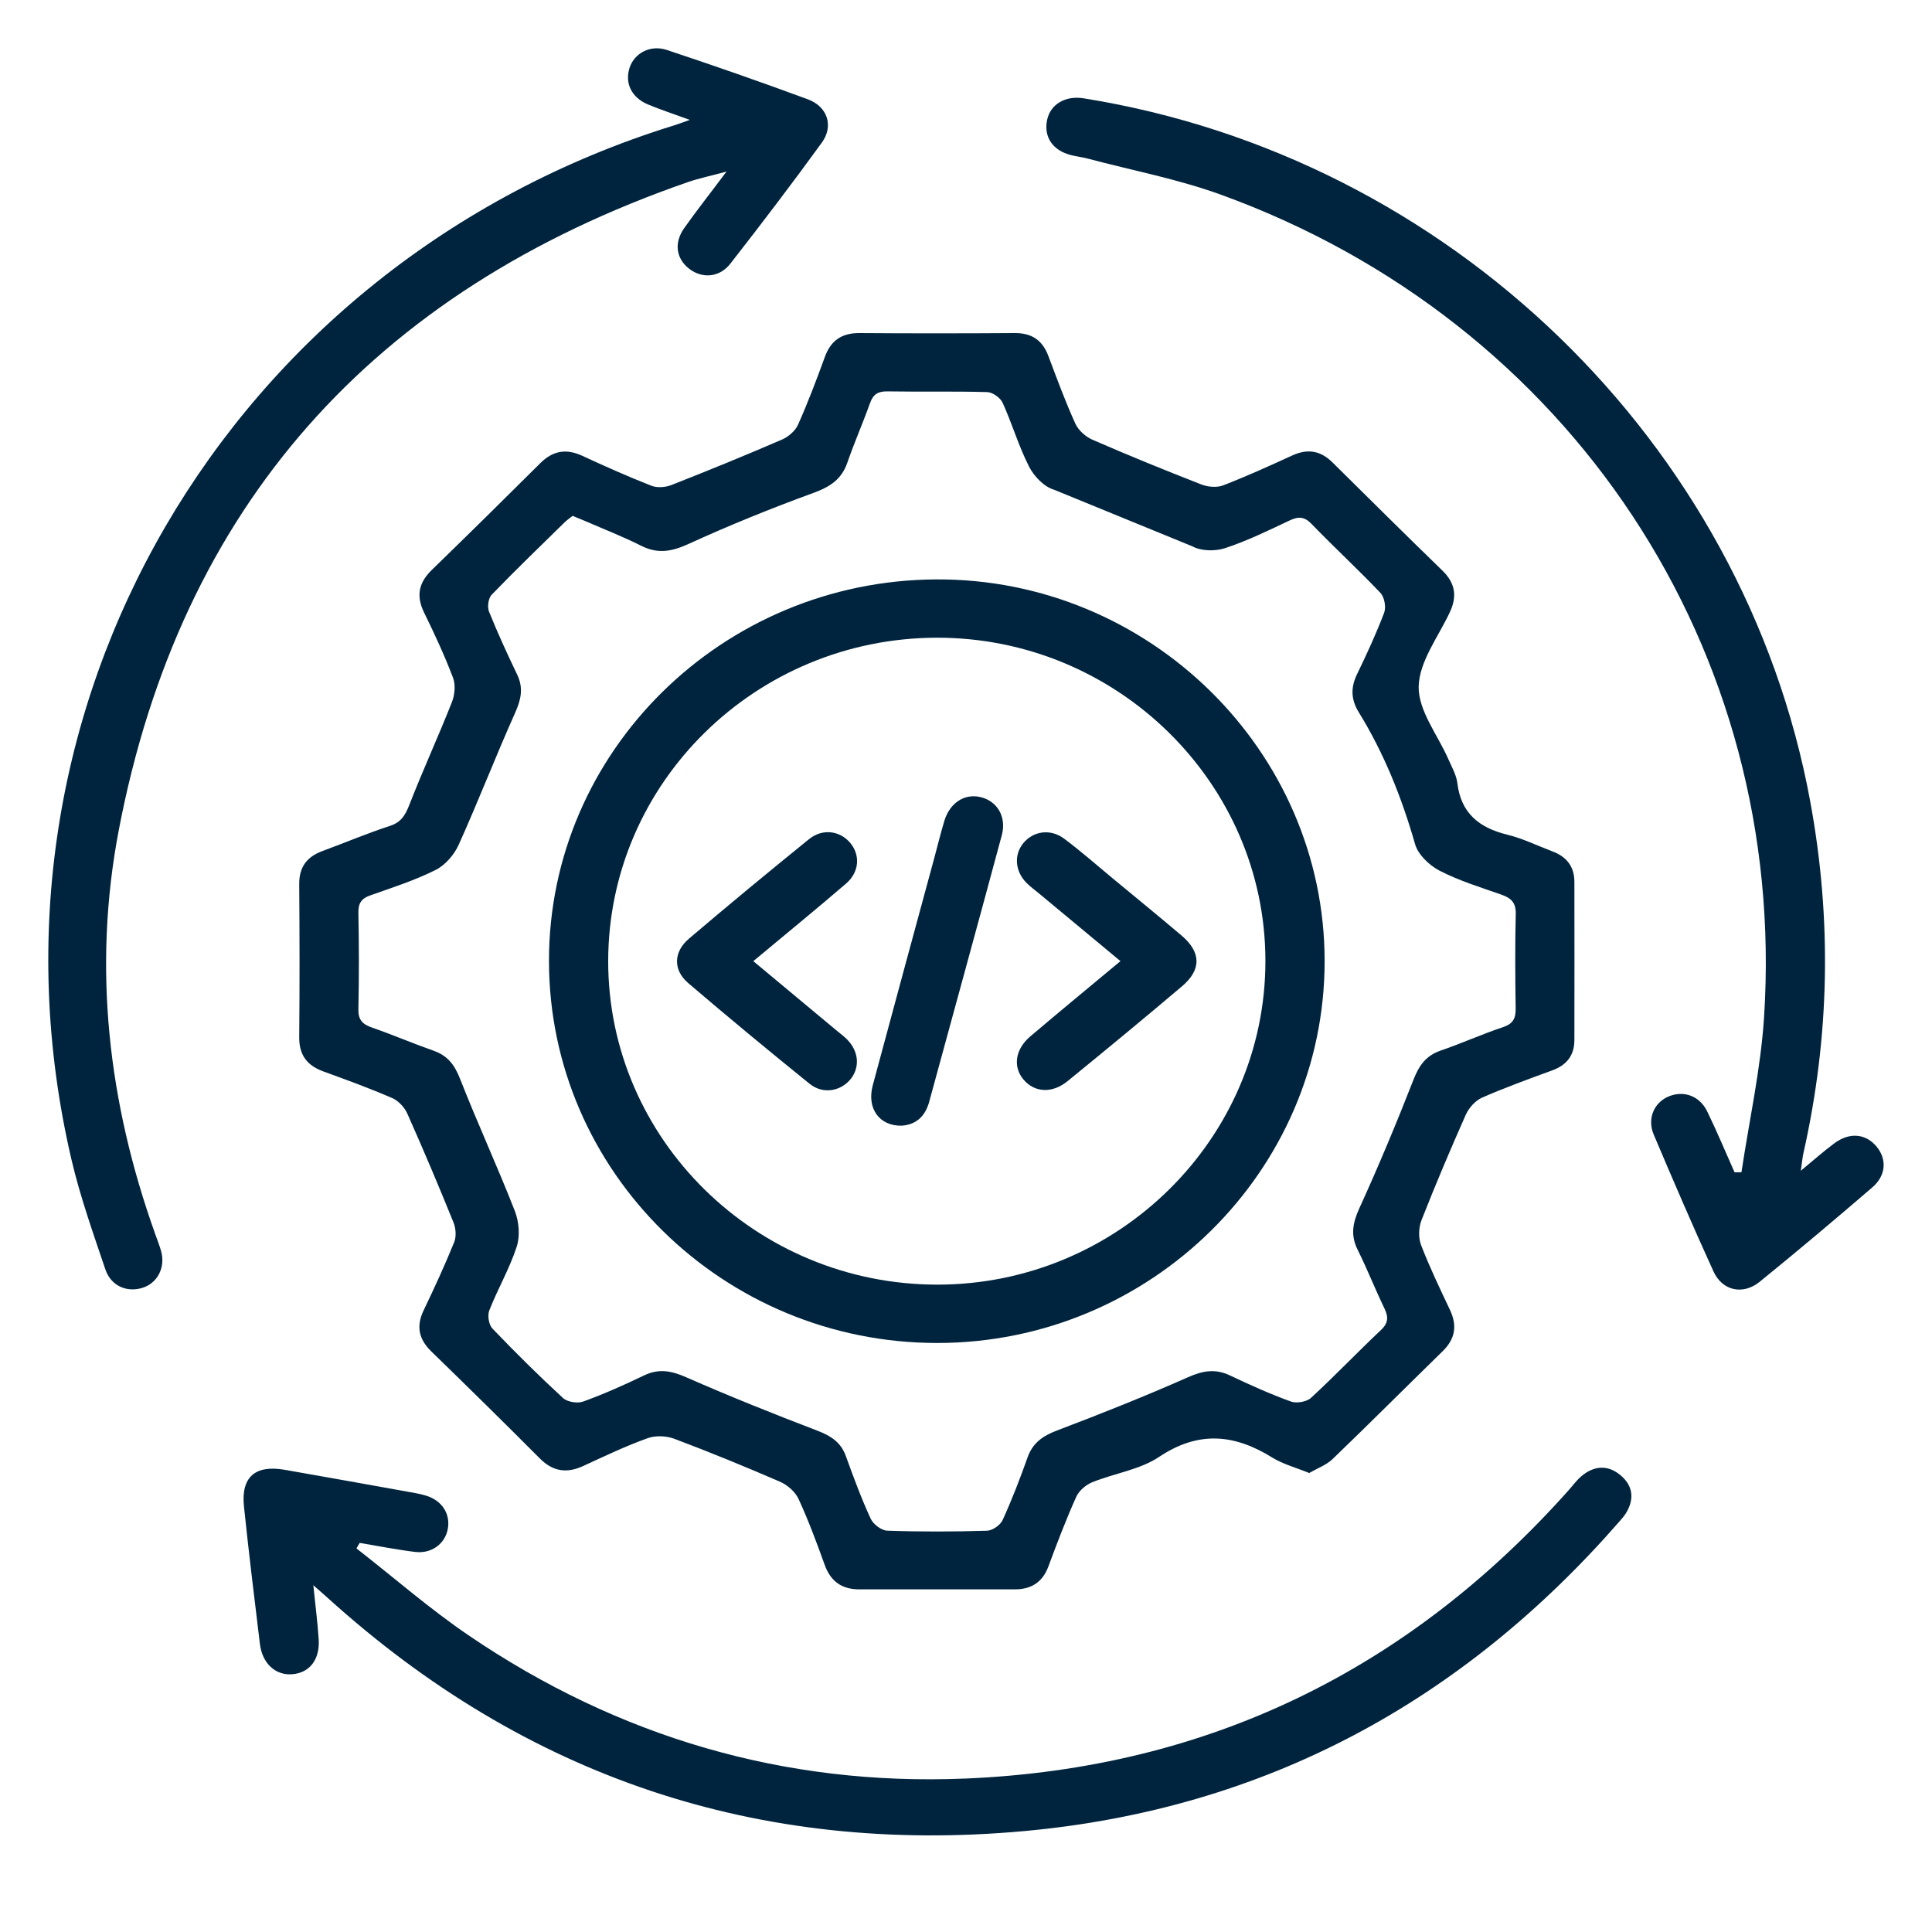 <svg width="40" height="40" viewBox="0 0 40 40" fill="none" xmlns="http://www.w3.org/2000/svg">
<rect x="0" y="0" width="40" height="40" fill="#808080" stroke="none"/>
<g clip-path="url(#clip0_53_516)">
<rect width="40" height="40" fill="white"/>
<g clip-path="url(#clip1_53_516)">
<path d="M27.111 30.499C26.828 30.384 26.563 30.314 26.342 30.178C25.557 29.69 24.813 29.618 23.997 30.164C23.599 30.43 23.07 30.503 22.612 30.689C22.479 30.743 22.337 30.866 22.281 30.993C22.07 31.464 21.886 31.945 21.707 32.429C21.585 32.758 21.353 32.906 21.009 32.906C19.937 32.907 18.865 32.906 17.793 32.906C17.429 32.906 17.198 32.742 17.075 32.4C16.908 31.938 16.738 31.478 16.532 31.032C16.465 30.887 16.305 30.746 16.152 30.679C15.431 30.366 14.701 30.067 13.965 29.79C13.8 29.727 13.572 29.716 13.409 29.776C12.955 29.939 12.517 30.148 12.079 30.35C11.737 30.508 11.451 30.47 11.178 30.197C10.436 29.452 9.686 28.715 8.932 27.982C8.67 27.727 8.613 27.461 8.77 27.131C8.993 26.666 9.209 26.197 9.403 25.72C9.451 25.602 9.438 25.43 9.389 25.309C9.083 24.553 8.765 23.801 8.433 23.056C8.375 22.927 8.25 22.79 8.121 22.735C7.655 22.532 7.176 22.358 6.698 22.184C6.357 22.061 6.192 21.843 6.195 21.475C6.205 20.419 6.203 19.362 6.195 18.306C6.192 17.957 6.348 17.741 6.675 17.62C7.141 17.449 7.597 17.254 8.069 17.101C8.308 17.024 8.39 16.878 8.475 16.663C8.753 15.949 9.074 15.252 9.355 14.54C9.416 14.388 9.435 14.179 9.379 14.031C9.205 13.574 8.998 13.127 8.782 12.686C8.613 12.343 8.665 12.068 8.938 11.802C9.692 11.07 10.441 10.331 11.187 9.589C11.445 9.332 11.72 9.282 12.053 9.436C12.525 9.654 13.002 9.867 13.487 10.057C13.607 10.104 13.78 10.09 13.904 10.041C14.672 9.739 15.436 9.427 16.192 9.1C16.324 9.042 16.465 8.921 16.522 8.794C16.727 8.335 16.905 7.864 17.077 7.392C17.2 7.051 17.425 6.893 17.796 6.896C18.868 6.904 19.94 6.903 21.012 6.896C21.367 6.894 21.585 7.049 21.706 7.372C21.883 7.843 22.057 8.316 22.265 8.773C22.328 8.91 22.476 9.042 22.618 9.104C23.362 9.428 24.115 9.735 24.872 10.03C25.005 10.082 25.192 10.099 25.322 10.05C25.808 9.862 26.283 9.646 26.757 9.429C27.076 9.283 27.344 9.331 27.59 9.576C28.346 10.325 29.102 11.074 29.865 11.815C30.129 12.072 30.171 12.343 30.02 12.669C29.781 13.182 29.381 13.699 29.372 14.218C29.364 14.715 29.769 15.219 29.988 15.721C30.058 15.881 30.152 16.044 30.173 16.213C30.247 16.835 30.622 17.138 31.209 17.282C31.528 17.36 31.829 17.509 32.139 17.626C32.432 17.735 32.595 17.939 32.596 18.253C32.597 19.347 32.599 20.441 32.596 21.534C32.596 21.844 32.442 22.05 32.141 22.16C31.651 22.339 31.159 22.517 30.683 22.726C30.544 22.788 30.412 22.937 30.349 23.076C30.028 23.799 29.719 24.528 29.43 25.264C29.371 25.416 29.364 25.625 29.421 25.776C29.597 26.233 29.81 26.677 30.02 27.12C30.173 27.446 30.13 27.72 29.868 27.976C29.107 28.719 28.355 29.472 27.588 30.21C27.46 30.332 27.276 30.399 27.112 30.493L27.111 30.499ZM21.828 10.141C21.621 10.083 21.409 9.863 21.307 9.663C21.09 9.239 20.956 8.774 20.759 8.34C20.712 8.236 20.552 8.122 20.441 8.118C19.752 8.098 19.062 8.115 18.373 8.103C18.175 8.1 18.078 8.165 18.012 8.347C17.865 8.761 17.686 9.164 17.543 9.58C17.424 9.923 17.187 10.078 16.847 10.203C15.967 10.524 15.096 10.877 14.244 11.267C13.899 11.423 13.613 11.471 13.272 11.298C12.898 11.11 12.505 10.957 12.121 10.79C12.039 10.755 11.957 10.722 11.856 10.68C11.803 10.723 11.742 10.763 11.69 10.814C11.183 11.311 10.672 11.803 10.18 12.313C10.11 12.386 10.086 12.565 10.124 12.661C10.302 13.104 10.502 13.539 10.709 13.97C10.84 14.247 10.788 14.482 10.666 14.756C10.261 15.66 9.905 16.584 9.498 17.487C9.406 17.694 9.22 17.911 9.018 18.012C8.589 18.227 8.124 18.376 7.668 18.537C7.485 18.601 7.417 18.698 7.42 18.893C7.433 19.558 7.435 20.225 7.42 20.892C7.415 21.109 7.498 21.202 7.694 21.272C8.126 21.422 8.548 21.603 8.98 21.755C9.27 21.858 9.412 22.049 9.523 22.331C9.884 23.252 10.3 24.153 10.66 25.075C10.746 25.297 10.77 25.592 10.697 25.814C10.55 26.266 10.305 26.685 10.131 27.129C10.089 27.235 10.119 27.428 10.196 27.507C10.668 28.001 11.155 28.483 11.658 28.946C11.747 29.027 11.959 29.061 12.076 29.017C12.505 28.861 12.925 28.674 13.336 28.476C13.643 28.329 13.902 28.381 14.205 28.514C15.098 28.906 16.003 29.269 16.916 29.618C17.196 29.725 17.407 29.855 17.512 30.145C17.67 30.582 17.831 31.019 18.026 31.442C18.078 31.556 18.248 31.687 18.369 31.691C19.057 31.715 19.747 31.713 20.436 31.692C20.548 31.689 20.711 31.575 20.758 31.472C20.951 31.048 21.119 30.614 21.274 30.176C21.381 29.873 21.59 29.728 21.886 29.616C22.798 29.27 23.705 28.909 24.597 28.514C24.903 28.378 25.161 28.333 25.465 28.477C25.879 28.673 26.297 28.862 26.726 29.017C26.843 29.06 27.052 29.024 27.142 28.942C27.636 28.488 28.099 28 28.588 27.54C28.75 27.388 28.747 27.262 28.659 27.08C28.467 26.684 28.307 26.273 28.11 25.878C27.96 25.579 28.004 25.326 28.14 25.024C28.541 24.146 28.913 23.254 29.264 22.356C29.378 22.064 29.518 21.857 29.828 21.751C30.261 21.603 30.679 21.412 31.113 21.268C31.325 21.198 31.383 21.087 31.38 20.883C31.371 20.229 31.366 19.575 31.382 18.922C31.388 18.688 31.285 18.592 31.081 18.521C30.649 18.37 30.205 18.233 29.802 18.025C29.591 17.915 29.359 17.693 29.298 17.478C29.023 16.517 28.657 15.599 28.131 14.745C27.971 14.484 27.961 14.238 28.095 13.961C28.298 13.542 28.494 13.118 28.658 12.684C28.701 12.569 28.663 12.363 28.58 12.275C28.118 11.788 27.623 11.333 27.157 10.85C27.003 10.69 26.88 10.69 26.695 10.778C26.259 10.984 25.821 11.198 25.364 11.349C25.161 11.416 24.864 11.411 24.684 11.31" fill="#00243D"/>
<path d="M14.281 2.482C13.942 2.358 13.677 2.271 13.421 2.165C13.076 2.022 12.932 1.725 13.034 1.406C13.131 1.103 13.462 0.919 13.808 1.035C14.785 1.359 15.758 1.699 16.725 2.056C17.131 2.206 17.265 2.606 17.017 2.95C16.402 3.798 15.766 4.633 15.121 5.459C14.897 5.748 14.538 5.772 14.271 5.566C14.001 5.358 13.948 5.034 14.163 4.727C14.424 4.357 14.705 4.002 15.042 3.552C14.709 3.643 14.467 3.692 14.237 3.772C7.712 6.036 3.736 10.488 2.457 17.198C1.917 20.034 2.24 22.828 3.213 25.548C3.255 25.667 3.302 25.784 3.336 25.905C3.429 26.241 3.26 26.567 2.95 26.663C2.626 26.764 2.297 26.625 2.181 26.28C1.928 25.53 1.661 24.781 1.481 24.013C-0.696 14.713 4.696 5.466 13.952 2.597C14.037 2.571 14.12 2.539 14.281 2.482Z" fill="#00243D"/>
<path d="M37.286 24.237C37.566 24.006 37.763 23.83 37.974 23.674C38.292 23.435 38.63 23.468 38.856 23.743C39.068 24.003 39.05 24.337 38.764 24.584C37.995 25.245 37.22 25.899 36.432 26.538C36.085 26.819 35.659 26.725 35.476 26.324C35.048 25.386 34.64 24.438 34.238 23.489C34.099 23.16 34.245 22.827 34.547 22.701C34.858 22.571 35.188 22.686 35.347 23.013C35.548 23.426 35.725 23.852 35.912 24.271C35.96 24.271 36.007 24.271 36.055 24.27C36.215 23.2 36.454 22.134 36.523 21.058C37.013 13.456 32.517 6.656 25.273 4.029C24.381 3.706 23.436 3.527 22.514 3.282C22.403 3.253 22.288 3.24 22.177 3.212C21.798 3.118 21.608 2.84 21.678 2.489C21.745 2.159 22.055 1.974 22.438 2.036C30 3.246 36.105 9.156 37.477 16.583C37.929 19.026 37.884 21.456 37.337 23.879C37.318 23.963 37.312 24.05 37.284 24.237H37.286Z" fill="#00243D"/>
<path d="M7.381 32.059C8.157 32.663 8.9 33.314 9.712 33.865C12.802 35.964 16.244 36.98 19.99 36.823C25.018 36.612 29.176 34.563 32.489 30.84C32.572 30.746 32.648 30.641 32.744 30.561C33 30.346 33.281 30.322 33.544 30.537C33.803 30.75 33.844 31.021 33.673 31.313C33.636 31.377 33.584 31.436 33.535 31.493C30.282 35.224 26.199 37.452 21.212 37.91C15.694 38.416 10.872 36.783 6.784 33.082C6.713 33.017 6.638 32.954 6.487 32.821C6.531 33.256 6.576 33.597 6.598 33.939C6.626 34.359 6.41 34.634 6.052 34.663C5.707 34.692 5.431 34.444 5.381 34.036C5.266 33.088 5.15 32.14 5.051 31.191C4.988 30.582 5.28 30.325 5.891 30.43C6.794 30.587 7.697 30.751 8.6 30.913C8.675 30.926 8.75 30.944 8.822 30.966C9.151 31.067 9.329 31.343 9.271 31.657C9.214 31.962 8.935 32.173 8.594 32.131C8.21 32.084 7.829 32.008 7.447 31.944C7.424 31.983 7.403 32.02 7.38 32.058L7.381 32.059Z" fill="#00243D"/>
<path d="M11.366 19.899C11.362 15.561 14.952 12.02 19.379 11.996C23.79 11.972 27.427 15.547 27.425 19.903C27.423 24.248 23.821 27.8 19.413 27.805C14.981 27.81 11.37 24.263 11.366 19.9V19.899ZM19.396 13.203C15.648 13.21 12.599 16.207 12.592 19.891C12.585 23.585 15.654 26.601 19.415 26.597C23.15 26.592 26.203 23.574 26.199 19.89C26.196 16.21 23.13 13.197 19.396 13.203Z" fill="#00243D"/>
<path d="M15.597 19.9C16.194 20.397 16.763 20.871 17.334 21.347C17.403 21.403 17.474 21.457 17.536 21.519C17.79 21.774 17.809 22.121 17.59 22.366C17.379 22.6 17.028 22.653 16.762 22.439C15.915 21.754 15.075 21.06 14.248 20.353C13.933 20.083 13.942 19.709 14.262 19.436C15.082 18.738 15.912 18.052 16.748 17.375C17.029 17.147 17.389 17.198 17.602 17.45C17.813 17.701 17.795 18.053 17.517 18.293C16.904 18.821 16.275 19.333 15.596 19.9H15.597Z" fill="#00243D"/>
<path d="M23.198 19.899C22.619 19.418 22.066 18.958 21.514 18.5C21.426 18.427 21.333 18.36 21.253 18.279C21.016 18.042 20.989 17.701 21.183 17.461C21.39 17.205 21.748 17.15 22.035 17.366C22.379 17.624 22.703 17.908 23.034 18.183C23.511 18.578 23.992 18.97 24.465 19.371C24.87 19.715 24.877 20.077 24.471 20.421C23.689 21.084 22.898 21.735 22.103 22.384C21.782 22.645 21.416 22.621 21.188 22.348C20.968 22.083 21.018 21.722 21.333 21.456C21.939 20.942 22.552 20.436 23.198 19.899Z" fill="#00243D"/>
<path d="M18.668 23.306C18.206 23.316 17.942 22.948 18.069 22.472C18.491 20.899 18.92 19.326 19.346 17.754C19.414 17.499 19.477 17.244 19.553 16.991C19.667 16.621 19.969 16.426 20.296 16.502C20.645 16.582 20.844 16.909 20.741 17.293C20.246 19.133 19.74 20.97 19.239 22.808C19.157 23.108 18.972 23.285 18.668 23.306Z" fill="#00243D"/>
</g>
</g>
<defs>
<clipPath id="clip0_53_516">
<rect width="40" height="40" fill="white"/>
</clipPath>
<clipPath id="clip1_53_516">
<rect width="40" height="39" fill="white" transform="translate(1 -1)"/>
</clipPath>
</defs>
</svg>
